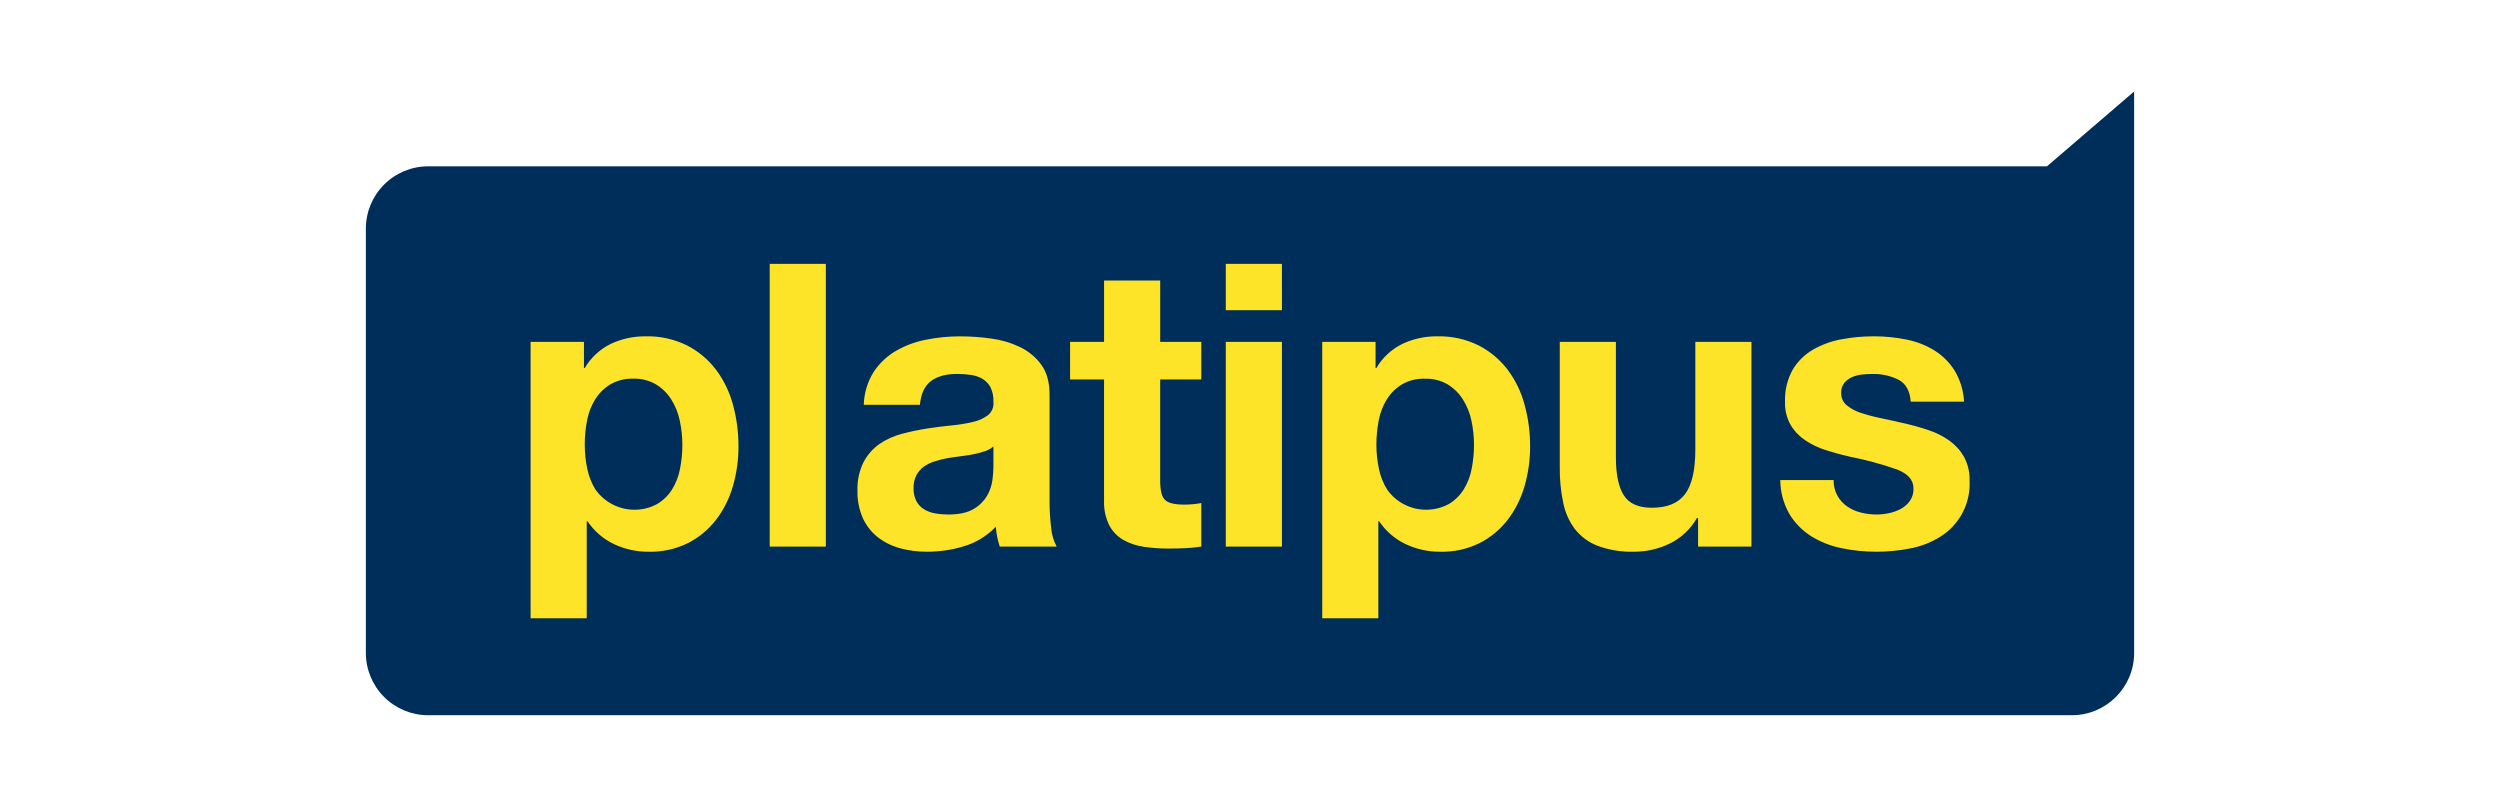 <svg width="164" height="52" viewBox="0 0 164 52" fill="none" xmlns="http://www.w3.org/2000/svg">
<path fill-rule="evenodd" clip-rule="evenodd" d="M28.084 10.91H134.282L140 6V42.827C140.002 45.084 138.173 46.916 135.915 46.919H28.084C27 46.917 25.961 46.486 25.195 45.718C24.429 44.951 23.999 43.911 24 42.827V15.002C23.999 13.918 24.429 12.878 25.195 12.11C25.961 11.343 27 10.911 28.084 10.91Z" fill="#002E5B"/>
<path fill-rule="evenodd" clip-rule="evenodd" d="M43.091 33.076C43.489 32.841 43.826 32.517 44.075 32.128C44.337 31.711 44.517 31.248 44.607 30.764C44.711 30.243 44.763 29.712 44.763 29.18C44.763 28.647 44.706 28.116 44.594 27.596C44.492 27.103 44.303 26.632 44.037 26.206C43.783 25.805 43.442 25.468 43.038 25.219C42.587 24.956 42.07 24.825 41.548 24.842C41.017 24.823 40.491 24.954 40.031 25.219C39.632 25.463 39.295 25.797 39.047 26.193C38.786 26.615 38.606 27.082 38.515 27.57C38.41 28.1 38.358 28.639 38.359 29.18C38.359 29.712 38.415 30.244 38.528 30.764C38.626 31.248 38.81 31.71 39.072 32.128C39.986 33.405 41.703 33.81 43.091 33.076ZM38.307 22.427V24.141H38.359C38.762 23.457 39.357 22.906 40.071 22.557C40.784 22.223 41.564 22.054 42.352 22.063C43.294 22.039 44.229 22.244 45.074 22.662C45.814 23.043 46.46 23.584 46.966 24.246C47.482 24.934 47.86 25.714 48.081 26.545C48.325 27.438 48.448 28.36 48.444 29.285C48.447 30.164 48.325 31.038 48.081 31.883C47.855 32.681 47.482 33.43 46.979 34.091C46.487 34.731 45.858 35.255 45.139 35.623C44.337 36.019 43.452 36.215 42.559 36.194C41.765 36.202 40.981 36.029 40.264 35.688C39.567 35.353 38.971 34.837 38.54 34.194H38.489V40.558H34.807V22.427H38.307ZM54.175 17.311V35.856H50.493V17.311H54.175ZM60.345 26.557C60.414 25.83 60.656 25.31 61.071 24.998C61.486 24.687 62.057 24.531 62.782 24.531C63.09 24.53 63.398 24.551 63.703 24.596C63.968 24.632 64.224 24.721 64.455 24.856C64.674 24.988 64.853 25.176 64.974 25.401C65.117 25.696 65.184 26.022 65.168 26.349C65.207 26.677 65.08 27.003 64.831 27.219C64.54 27.442 64.204 27.597 63.847 27.674C63.378 27.787 62.901 27.865 62.421 27.908C61.885 27.959 61.34 28.028 60.787 28.116C60.233 28.203 59.683 28.32 59.141 28.466C58.623 28.602 58.131 28.826 57.689 29.128C57.255 29.435 56.899 29.84 56.652 30.31C56.364 30.895 56.225 31.542 56.25 32.193C56.235 32.809 56.354 33.421 56.6 33.986C56.821 34.472 57.154 34.899 57.572 35.232C58.003 35.569 58.497 35.816 59.024 35.959C59.607 36.119 60.209 36.198 60.813 36.193C61.639 36.194 62.461 36.071 63.25 35.83C64.04 35.591 64.754 35.152 65.325 34.557C65.341 34.779 65.372 35.001 65.415 35.219C65.458 35.435 65.514 35.648 65.584 35.856H69.317C69.111 35.47 68.987 35.046 68.954 34.609C68.884 34.032 68.849 33.451 68.851 32.869V25.882C68.851 25.068 68.669 24.415 68.306 23.921C67.942 23.427 67.461 23.029 66.906 22.765C66.309 22.481 65.67 22.292 65.013 22.207C64.335 22.113 63.651 22.065 62.965 22.064C62.221 22.064 61.478 22.138 60.749 22.285C60.05 22.418 59.379 22.668 58.763 23.024C58.181 23.365 57.684 23.836 57.312 24.4C56.907 25.048 56.684 25.793 56.663 26.556H60.344L60.345 26.557ZM65.168 30.661C65.162 30.939 65.141 31.216 65.103 31.492C65.054 31.854 64.935 32.202 64.753 32.518C64.539 32.879 64.235 33.179 63.871 33.388C63.473 33.631 62.912 33.752 62.186 33.752C61.899 33.752 61.612 33.727 61.33 33.674C61.073 33.63 60.827 33.538 60.604 33.402C60.396 33.271 60.226 33.087 60.112 32.869C59.983 32.611 59.921 32.326 59.93 32.038C59.919 31.742 59.981 31.447 60.112 31.181C60.228 30.961 60.392 30.77 60.591 30.622C60.804 30.468 61.041 30.35 61.291 30.272C61.559 30.185 61.832 30.116 62.108 30.064C62.402 30.012 62.696 29.969 62.99 29.934C63.283 29.899 63.564 29.856 63.832 29.804C64.087 29.756 64.338 29.691 64.584 29.609C64.799 29.542 64.997 29.432 65.168 29.285V30.662V30.661ZM78.805 22.427V24.894H76.108V31.544C76.108 32.167 76.212 32.583 76.42 32.79C76.627 32.998 77.042 33.102 77.664 33.102C77.871 33.102 78.07 33.093 78.26 33.076C78.443 33.06 78.625 33.035 78.805 32.999V35.855C78.462 35.91 78.115 35.945 77.768 35.959C77.387 35.976 77.016 35.985 76.653 35.985C76.11 35.987 75.568 35.948 75.032 35.868C74.558 35.803 74.1 35.649 73.683 35.414C73.292 35.187 72.973 34.853 72.763 34.453C72.518 33.943 72.402 33.381 72.426 32.816V24.894H70.197V22.427H72.427V18.401H76.109V22.427H78.805L78.805 22.427ZM80.412 20.349V17.311H84.094V20.349H80.412V20.349ZM84.094 22.427V35.856H80.412V22.427H84.094V22.427ZM95.022 33.077C95.42 32.842 95.757 32.517 96.007 32.128C96.268 31.711 96.448 31.249 96.538 30.765C96.642 30.243 96.695 29.712 96.694 29.18C96.694 28.648 96.638 28.117 96.526 27.596C96.424 27.103 96.235 26.633 95.968 26.206C95.715 25.805 95.373 25.468 94.97 25.219C94.518 24.956 94.001 24.826 93.479 24.843C92.948 24.824 92.423 24.954 91.962 25.219C91.563 25.463 91.227 25.797 90.978 26.193C90.718 26.616 90.538 27.082 90.447 27.57C90.342 28.1 90.29 28.64 90.291 29.18C90.29 29.713 90.347 30.244 90.46 30.765C90.557 31.248 90.742 31.71 91.004 32.128C91.918 33.405 93.634 33.81 95.022 33.076V33.077ZM90.238 22.427V24.141H90.29C90.693 23.457 91.288 22.906 92.001 22.557C92.715 22.223 93.495 22.054 94.283 22.063C95.225 22.039 96.159 22.244 97.004 22.662C97.745 23.043 98.391 23.584 98.897 24.246C99.412 24.934 99.791 25.714 100.012 26.545C100.256 27.438 100.378 28.36 100.375 29.285C100.378 30.164 100.255 31.038 100.012 31.883C99.786 32.681 99.412 33.43 98.91 34.091C98.417 34.731 97.788 35.255 97.069 35.623C96.268 36.019 95.383 36.215 94.489 36.194C93.696 36.202 92.911 36.029 92.195 35.688C91.497 35.353 90.902 34.837 90.471 34.194H90.419V40.558H86.738V22.427H90.238ZM111.394 35.855V33.985H111.317C110.899 34.72 110.266 35.309 109.503 35.673C108.79 36.013 108.011 36.19 107.221 36.193C106.396 36.22 105.573 36.088 104.797 35.803C104.21 35.576 103.695 35.195 103.306 34.699C102.925 34.183 102.664 33.589 102.542 32.959C102.388 32.211 102.314 31.45 102.321 30.686V22.427H106.003V30.011C106.003 31.119 106.176 31.946 106.521 32.491C106.867 33.036 107.481 33.309 108.362 33.309C109.364 33.309 110.09 33.011 110.54 32.413C110.99 31.816 111.214 30.833 111.214 29.465V22.427H114.896V35.855H111.394ZM120.533 32.517C120.69 32.795 120.907 33.035 121.169 33.219C121.44 33.406 121.743 33.543 122.063 33.621C122.406 33.709 122.759 33.752 123.113 33.751C123.388 33.75 123.661 33.719 123.93 33.66C124.202 33.605 124.464 33.508 124.708 33.375C124.938 33.247 125.138 33.07 125.291 32.855C125.454 32.614 125.536 32.328 125.524 32.037C125.524 31.483 125.157 31.068 124.423 30.79C123.42 30.44 122.393 30.162 121.35 29.959C120.814 29.838 120.291 29.696 119.782 29.531C119.299 29.38 118.841 29.161 118.42 28.882C118.029 28.62 117.701 28.274 117.461 27.868C117.207 27.413 117.081 26.897 117.098 26.375C117.068 25.632 117.243 24.895 117.604 24.245C117.93 23.701 118.39 23.25 118.939 22.933C119.518 22.603 120.15 22.374 120.806 22.257C121.507 22.126 122.219 22.061 122.932 22.062C123.641 22.061 124.349 22.131 125.045 22.271C125.69 22.395 126.309 22.633 126.872 22.972C127.411 23.304 127.867 23.752 128.208 24.285C128.587 24.91 128.805 25.619 128.843 26.35H125.343C125.291 25.64 125.023 25.159 124.539 24.908C124.007 24.646 123.42 24.517 122.828 24.532C122.603 24.532 122.378 24.545 122.154 24.57C121.926 24.593 121.703 24.649 121.493 24.739C121.297 24.823 121.124 24.952 120.987 25.116C120.841 25.304 120.767 25.539 120.78 25.778C120.771 26.088 120.905 26.385 121.143 26.583C121.422 26.811 121.743 26.983 122.088 27.09C122.526 27.233 122.972 27.35 123.423 27.44C123.925 27.544 124.435 27.657 124.953 27.778C125.483 27.898 126.007 28.045 126.522 28.22C127.007 28.38 127.466 28.612 127.883 28.908C128.276 29.189 128.604 29.552 128.842 29.973C129.098 30.456 129.224 30.998 129.205 31.544C129.277 33.023 128.543 34.424 127.287 35.206C126.688 35.581 126.024 35.841 125.329 35.973C124.591 36.12 123.84 36.194 123.087 36.193C122.32 36.194 121.555 36.116 120.805 35.96C120.103 35.82 119.431 35.556 118.822 35.181C118.242 34.816 117.754 34.323 117.396 33.739C117 33.056 116.79 32.282 116.786 31.492H120.286C120.277 31.85 120.362 32.204 120.533 32.517Z" fill="#FDE428"/>
</svg>
